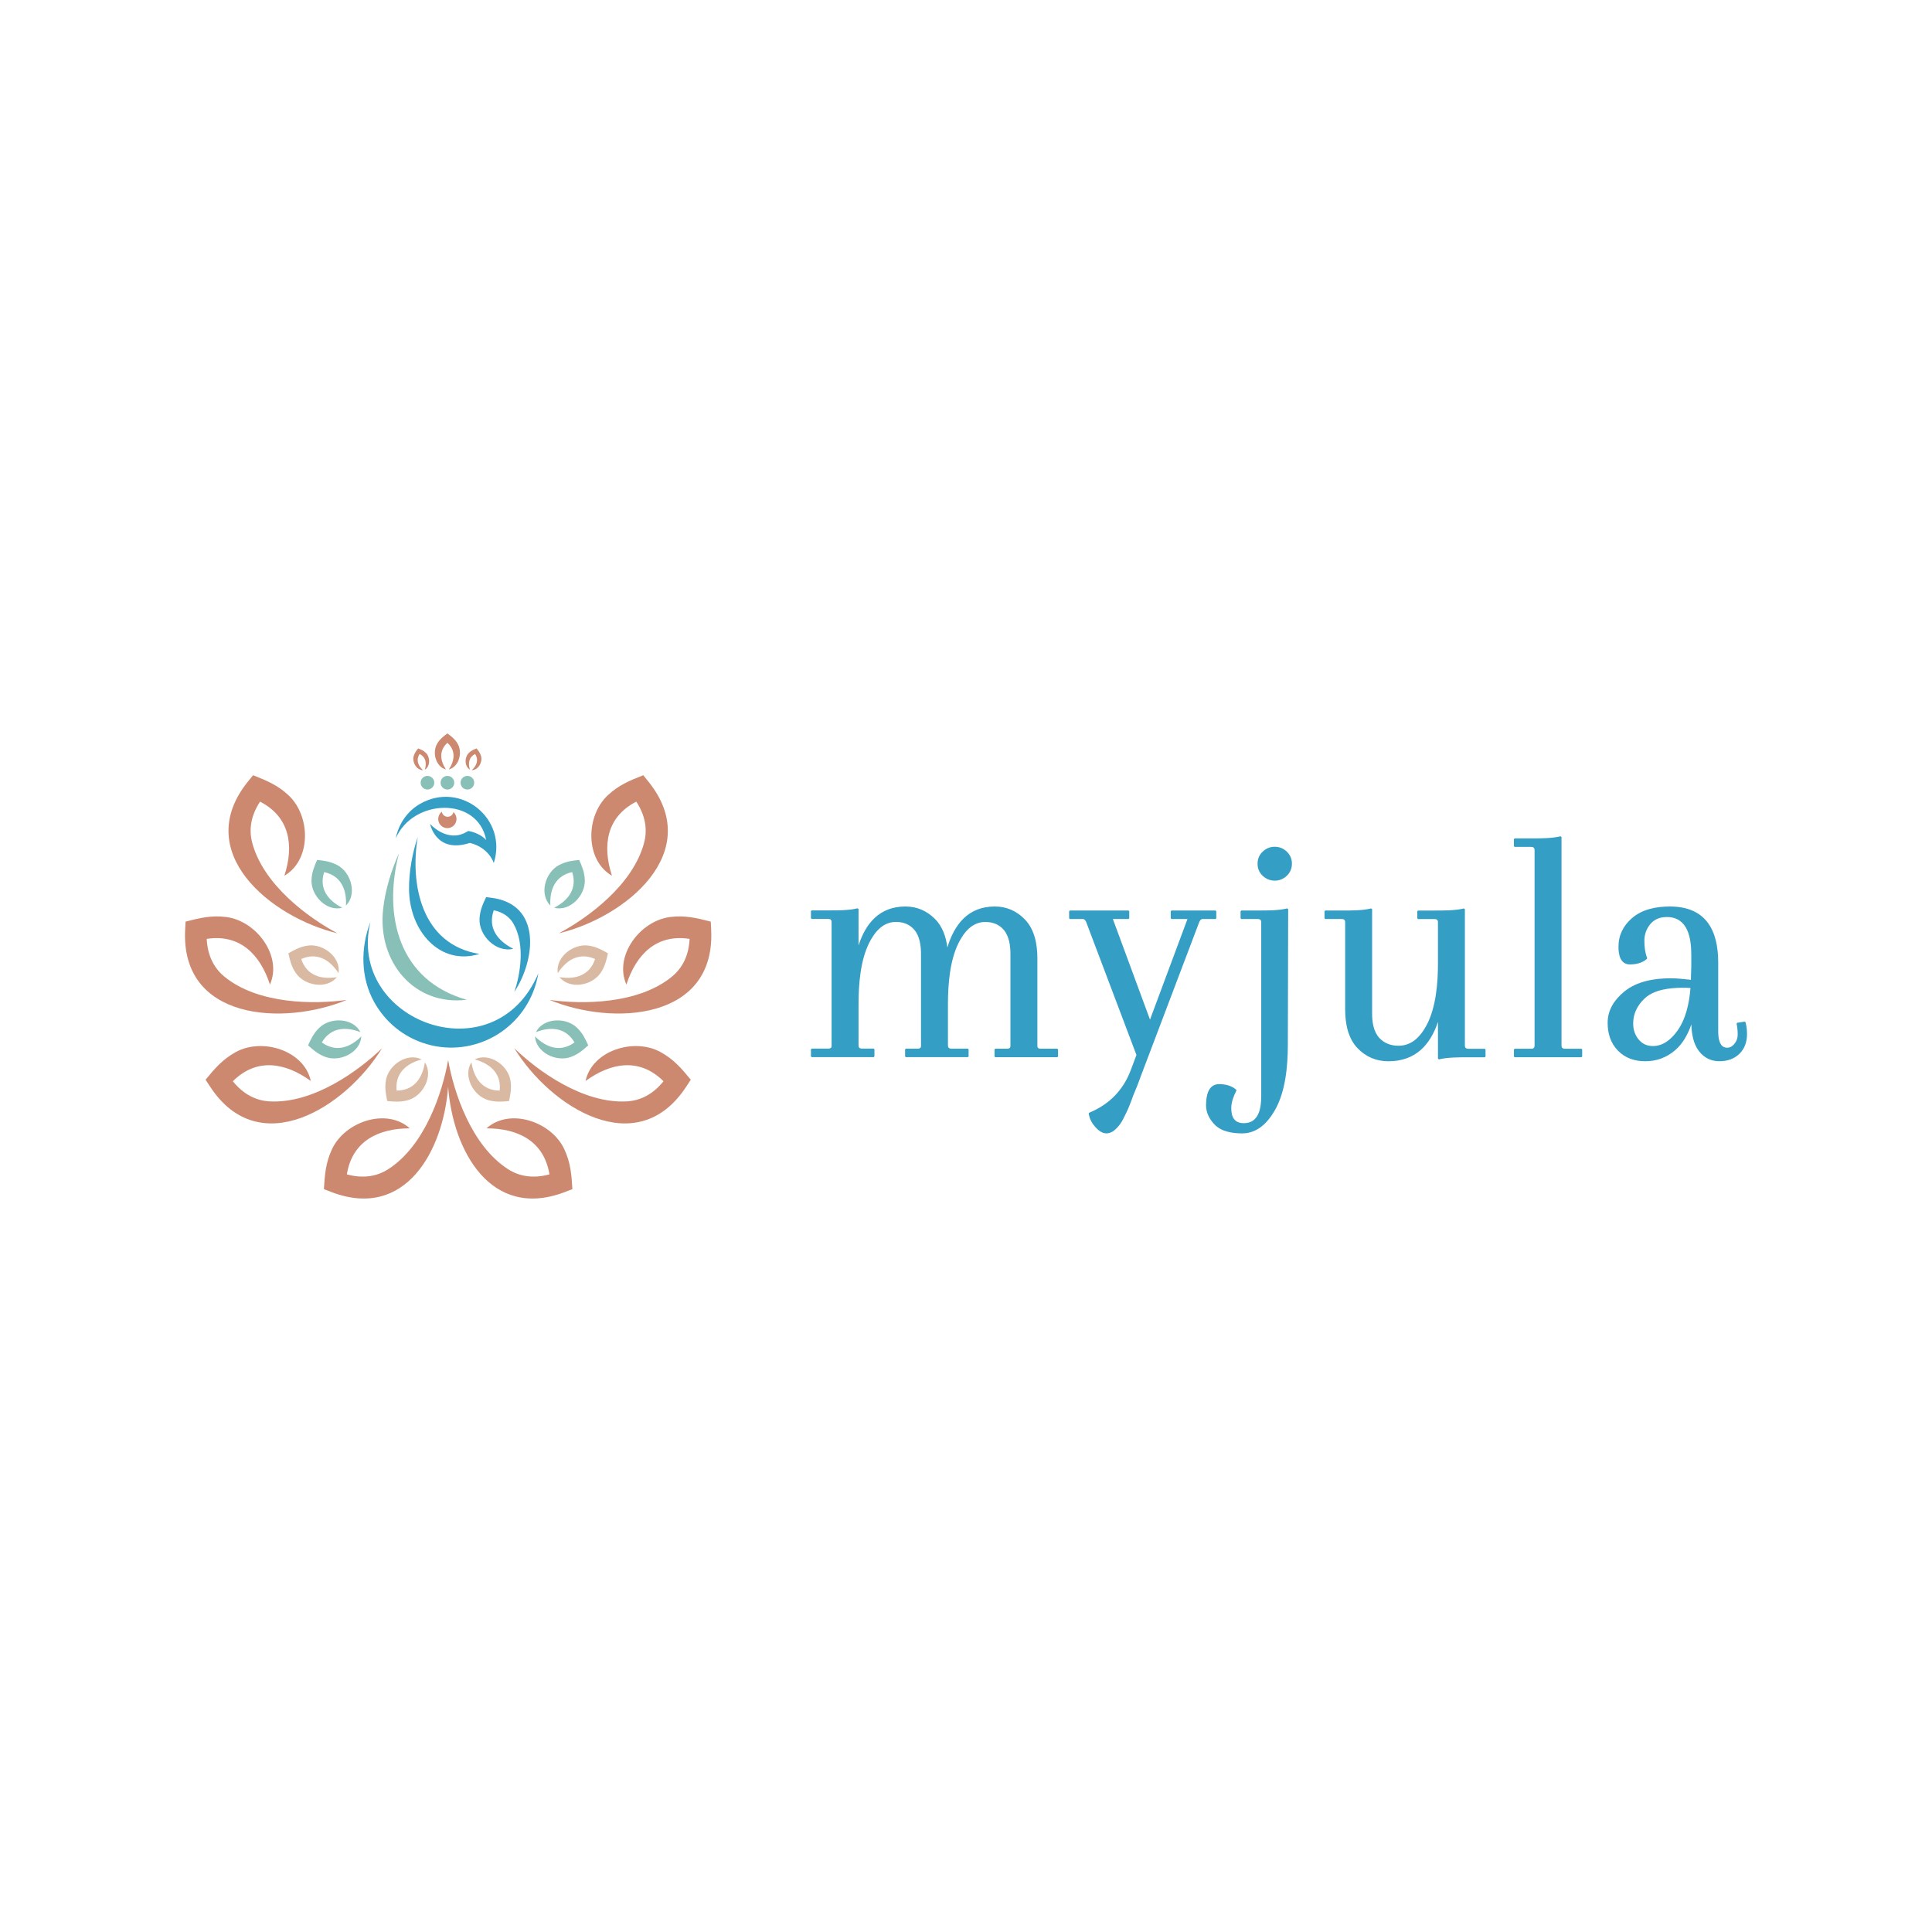 <?xml version="1.0" encoding="UTF-8"?>
<svg id="Layer_1" data-name="Layer 1" xmlns="http://www.w3.org/2000/svg" viewBox="0 0 960 960">
  <defs>
    <style>
      .cls-1, .cls-2, .cls-3 {
        fill-rule: evenodd;
      }

      .cls-1, .cls-4 {
        fill: #88bfb7;
      }

      .cls-5, .cls-2 {
        fill: #cc8970;
      }

      .cls-6, .cls-3 {
        fill: #359ec4;
      }

      .cls-7 {
        fill: #d9b9a2;
      }

      .cls-8 {
        fill: none;
      }
    </style>
  </defs>
  <rect class="cls-8" width="960" height="960"/>
  <g>
    <path class="cls-3" d="m839.99,490.93c-1.33-.1-2.7-.11-4.03-.11-6.23,0-14.13.88-18.83,5.38-3.56,3.41-5.61,7.48-5.61,12.41,0,2.95.83,5.61,2.71,7.9,1.83,2.22,4.19,3.26,7.08,3.26,5.32,0,9.28-3.55,12.19-7.61,4.29-6,5.92-14,6.49-21.22m-275.29,33.28l-24.82-65.65c-.27-.75-.81-1.91-1.77-1.91h-6.49l-.37-.36v-3.5l.37-.37h29.13l.37.37v3.5l-.37.36h-7.77l18.45,49.99,18.62-49.99h-7.94l-.37-.36v-3.5l.37-.37h21.89l.37.37v3.5l-.37.36h-6.49c-.96,0-1.49,1.16-1.77,1.92l-29.11,76.79c-.51,1.51-1.1,3.01-1.69,4.52l-1.84,4.45c-.46,1.37-.99,2.73-1.52,4.08-.53,1.35-1.08,2.71-1.7,4.03-.55,1.15-1.11,2.28-1.68,3.4-.87,1.82-2.07,3.45-3.48,4.89-1.34,1.37-3,2.42-5,2.42-2.18,0-4.07-1.59-5.44-3.12-1.68-1.87-2.89-4.04-3.26-6.54l-.03-.21.21-.37.2-.08c9.93-4.2,16.78-11.22,20.52-21.22l2.78-7.41h0Zm62.72-89.05c-1.72-1.63-2.55-3.66-2.55-6s.83-4.37,2.55-6c1.66-1.58,3.67-2.42,5.99-2.42s4.32.83,5.99,2.42c1.72,1.63,2.55,3.66,2.55,6s-.83,4.38-2.55,6c-1.66,1.58-3.67,2.42-5.99,2.42s-4.32-.83-5.99-2.42Zm12.67,16.59l-.17,67.66c-.03,10.42-1.16,23.09-6.48,32.32-3.5,6.07-8.62,11.43-16.2,11.43-4.78,0-10.31-.82-13.75-4.43-2.52-2.64-4.21-5.79-4.21-9.47,0-4.35.83-10.57,6.52-10.57,3.02,0,5.95.69,8.31,2.63l.17.14.09.42-.1.19c-1.3,2.56-2.46,5.6-2.46,8.52,0,4.34,1.46,7.5,6.27,7.5,7.5,0,8.62-7.58,8.62-13.48v-86.27c0-1.2-.51-1.7-1.72-1.7h-8.17l-.37-.36v-3.5l.37-.37h8.51c4.13,0,9.97.02,13.98-.97l.3-.08.48.38h0Zm74.41,56.04c-3.79,11.36-11.14,19.54-24.61,19.54-6,0-11.11-2.14-15.26-6.42-4.96-5.1-6.23-12.62-6.23-19.43v-43.13c0-1.2-.51-1.7-1.72-1.7h-8.17l-.37-.36v-3.5l.37-.37h8.51c4.13,0,9.97.02,13.98-.97l.3-.08.49.38v51.9c0,4.12.67,8.94,3.61,12.1,2.55,2.73,5.82,3.86,9.55,3.86,6.75,0,11.08-4.84,13.99-10.36,4.61-8.77,5.57-20.77,5.57-30.48v-20.41c0-1.2-.51-1.7-1.72-1.7h-8.17l-.37-.36v-3.5l.37-.37h8.5c4.13,0,9.98,0,13.99-.97l.3-.08.48.38v67.66c0,1.21.51,1.7,1.72,1.7h8.17l.37.37v3.5l-.37.36h-8.51c-4.14,0-9.97,0-13.98.98l-.3.07-.48-.37v-18.22h0Zm48.02,11.61v-96.89c0-1.2-.51-1.7-1.72-1.7h-8.17l-.37-.37v-3.5l.37-.36h8.51c4.14,0,9.97,0,13.99-.98l.3-.07.48.37v103.5c0,1.2.51,1.7,1.72,1.7h8.17l.37.37v3.5l-.37.36h-33.16l-.37-.36v-3.5l.37-.37h8.17c1.22,0,1.72-.5,1.72-1.7h0Zm77.88-10.33c-1.66,4.81-4.17,9.47-8.06,12.79-4.24,3.62-9.18,5.46-14.8,5.46-5.21,0-9.92-1.51-13.57-5.25-3.73-3.8-5.14-8.66-5.14-13.87,0-6.36,3.3-11.4,8.14-15.4,6.35-5.27,15.06-6.7,23.11-6.7,3.28,0,6.84.39,10.14.75v-.81l.17-5.79v-5.8c0-8.23-1.61-18.79-12.16-18.79-3.26,0-6.08,1-8.18,3.5-2.01,2.42-2.97,5.19-2.97,8.31,0,2.82.32,5.75,1.31,8.41l.07.18-.1.37-.15.13c-2.3,2-5.32,2.64-8.32,2.64-4.85,0-5.68-4.95-5.68-8.75,0-5.73,2.35-10.45,6.7-14.23,5.16-4.49,12.16-5.79,18.84-5.79,17.78,0,24.02,11.6,24.02,27.83v34c0,2.94.32,8.34,4.42,8.34,1.52,0,2.7-.79,3.63-1.93,1.1-1.34,1.63-2.86,1.63-4.59s-.15-3.48-.49-5.19l-.05-.26.31-.43,3.7-.58.4.26.06.24c.49,1.83.7,3.74.7,5.63,0,3.75-1.04,7.24-3.81,9.9-2.72,2.63-6.18,3.66-9.94,3.66-4.18,0-7.54-1.72-10.09-4.97-2.84-3.63-3.68-8.71-3.82-13.28l-.02.02Zm-413.77-39.38c3.54-10.84,10.35-19.27,23.26-19.27,5.65,0,10.47,2.07,14.49,5.99,3.93,3.82,5.7,9.08,6.36,14.38,3.43-11.32,10.23-20.37,23.57-20.37,5.89,0,10.85,2.22,14.92,6.41,4.97,5.1,6.24,12.62,6.24,19.42v43.46c0,1.11.69,1.37,1.72,1.37h8.17l.37.37v3.5l-.37.36h-30.81l-.37-.36v-3.5l.37-.37h5.81c1.03,0,1.72-.26,1.72-1.37v-45.63c0-4.04-.6-8.93-3.39-12.12-2.37-2.73-5.51-3.85-9.11-3.85-6.5,0-10.58,5.09-13.23,10.35-4.43,8.8-5.32,20.82-5.32,30.5v20.4c0,1.21.51,1.7,1.72,1.7h8.17l.37.37v3.5l-.37.36h-30.81l-.37-.36v-3.5l.37-.37h5.81c1.03,0,1.72-.26,1.72-1.37v-45.63c0-4.04-.6-8.93-3.38-12.12-2.37-2.73-5.51-3.85-9.11-3.85-6.5,0-10.58,5.09-13.23,10.35-4.43,8.8-5.32,20.82-5.32,30.5v20.4c0,1.2.51,1.7,1.72,1.7h5.81l.37.37v3.5l-.37.36h-30.81l-.37-.36v-3.5l.37-.37h8.17c1.03,0,1.72-.26,1.72-1.37v-61.38c0-1.2-.51-1.7-1.72-1.7h-8.17l-.37-.36v-3.5l.37-.37h8.51c4.13,0,9.98.02,13.98-.97l.3-.08.49.38v17.98Z"/>
    <g>
      <path class="cls-5" d="m353.38,461.87l-.2-3.92c-6.96-1.81-12.78-3.21-20.14-2.3-15.08,1.86-28.09,19.43-21.79,33.57,4.84-14.92,14.9-25.24,31.41-22.69-.41,8.42-3.68,14.56-8.78,18.75-16.87,13.85-44.89,13.83-60.84,11.56,31.52,13.05,82.68,10.21,80.33-34.97"/>
      <path class="cls-5" d="m164.61,592.29l-3.67-1.41c.43-7.18.89-13.14,4.03-19.86,6.43-13.77,27.16-20.7,38.65-10.35-15.68,0-28.6,6.37-31.27,22.87,8.13,2.21,14.98,1,20.53-2.56,18.39-11.76,27.03-38.42,29.8-54.28,2.77,15.86,11.42,42.52,29.8,54.28,5.55,3.55,12.39,4.77,20.53,2.56-2.67-16.5-15.59-22.88-31.27-22.87,11.49-10.35,32.22-3.41,38.65,10.35,3.14,6.72,3.61,12.68,4.03,19.86l-3.67,1.41c-36.95,14.16-55.73-20.61-58.08-52.31-2.35,31.7-21.13,66.48-58.08,52.31"/>
      <path class="cls-5" d="m92,461.87l.2-3.92c6.96-1.81,12.78-3.21,20.14-2.3,15.08,1.86,28.09,19.43,21.79,33.57-4.84-14.92-14.9-25.24-31.41-22.69.41,8.42,3.68,14.56,8.78,18.75,16.87,13.85,44.89,13.83,60.84,11.56-31.53,13.05-82.69,10.21-80.34-34.97"/>
      <path class="cls-5" d="m123.28,388.26l2.47-3.05c6.7,2.62,12.22,4.91,17.64,9.98,11.1,10.37,11.3,32.23-2.09,39.95,4.85-14.91,2.77-29.17-12.09-36.81-4.61,7.05-5.58,13.94-3.91,20.32,5.51,21.12,28.19,37.57,42.41,45.12-33.16-7.97-72.89-40.34-44.44-75.51"/>
      <path class="cls-5" d="m104.29,539.79l-2.14-3.29c4.56-5.56,8.45-10.11,14.94-13.7,13.29-7.35,34.13-.79,37.35,14.34-12.69-9.22-26.89-11.66-38.74.12,5.29,6.57,11.54,9.61,18.12,10,21.78,1.29,44.45-15.2,56.01-26.4-17.83,29.08-60.89,56.85-85.54,18.92"/>
      <path class="cls-5" d="m341.1,539.79l2.14-3.29c-4.56-5.56-8.45-10.11-14.94-13.7-13.29-7.35-34.13-.79-37.35,14.34,12.69-9.22,26.89-11.66,38.74.12-5.29,6.57-11.54,9.61-18.12,10-21.78,1.29-44.45-15.2-56.01-26.4,17.83,29.08,60.89,56.85,85.54,18.92"/>
      <path class="cls-6" d="m243.78,446.04l-2.23-.26c-1.71,3.6-3.06,6.62-3.27,10.7-.43,8.34,8.18,17.04,16.76,14.97-7.93-4.03-12.75-10.45-9.69-19.15,4.7,1.02,7.84,3.37,9.69,6.52,6.14,10.44,3.39,25.62.55,34.04,10.44-15.84,13.85-43.82-11.82-46.81"/>
      <path class="cls-5" d="m322.1,388.26l-2.47-3.05c-6.7,2.62-12.22,4.91-17.64,9.98-11.1,10.37-11.3,32.23,2.09,39.95-4.85-14.91-2.77-29.17,12.09-36.81,4.61,7.05,5.58,13.94,3.91,20.32-5.51,21.12-28.19,37.57-42.41,45.12,33.17-7.97,72.89-40.34,44.44-75.51"/>
      <path class="cls-4" d="m287.78,427.33l-.02-.04c-3.66.41-6.7.81-10.05,2.61-6.87,3.67-9.86,14.46-4.24,20.06-.43-8.03,2.49-14.81,10.84-16.62,2.61,8.16-1.8,14.06-8.97,17.71,7.66,2.06,15.51-5.93,15.25-13.71-.12-3.8-1.3-6.63-2.77-10h-.04,0Z"/>
      <path class="cls-7" d="m302.06,473.72v-.04c-3.19-1.82-5.88-3.29-9.65-3.82-7.71-1.09-16.48,5.87-15.26,13.71,4.38-6.74,10.73-10.5,18.56-7.04-2.7,8.12-9.75,10.3-17.68,9.01,4.97,6.17,16.02,4.35,20.39-2.08,2.14-3.14,2.86-6.12,3.66-9.72l-.04-.03h0Z"/>
      <path class="cls-4" d="m292.25,519.4l.03-.03c-1.53-3.34-2.86-6.11-5.61-8.73-5.63-5.38-16.81-4.85-20.38,2.22,7.49-2.91,14.84-2.27,19.18,5.12-6.93,5.02-13.92,2.68-19.62-2.99.44,7.91,10.47,12.88,17.78,10.21,3.57-1.3,5.89-3.3,8.65-5.75l-.02-.04h0Z"/>
      <path class="cls-7" d="m252.92,547.07h.04c.74-3.61,1.3-6.63.65-10.36-1.35-7.67-10.68-13.86-17.74-10.28,7.76,2.09,13.3,6.97,12.43,15.48-8.56-.05-12.8-6.09-14.04-14.04-4.33,6.63.81,16.58,8.28,18.76,3.65,1.06,6.7.83,10.37.48v-.04h0Z"/>
      <path class="cls-4" d="m157.6,427.33l.02-.04c3.66.41,6.7.81,10.05,2.61,6.87,3.67,9.85,14.46,4.24,20.06.43-8.03-2.49-14.81-10.84-16.62-2.62,8.16,1.8,14.06,8.97,17.71-7.65,2.06-15.51-5.93-15.25-13.71.12-3.8,1.3-6.63,2.77-10h.04Z"/>
      <path class="cls-7" d="m143.32,473.72v-.04c3.19-1.82,5.88-3.29,9.65-3.82,7.71-1.09,16.48,5.87,15.26,13.71-4.38-6.74-10.73-10.5-18.56-7.04,2.7,8.12,9.75,10.3,17.69,9.01-4.97,6.17-16.02,4.35-20.4-2.08-2.14-3.14-2.86-6.12-3.66-9.72l.04-.03h0Z"/>
      <path class="cls-4" d="m153.14,519.4l-.04-.03c1.53-3.34,2.87-6.11,5.61-8.73,5.63-5.38,16.81-4.85,20.38,2.22-7.49-2.91-14.84-2.27-19.18,5.12,6.93,5.02,13.93,2.68,19.62-2.99-.44,7.91-10.47,12.88-17.78,10.21-3.57-1.3-5.9-3.3-8.65-5.75l.02-.04h0Z"/>
      <path class="cls-7" d="m192.46,547.07h-.04c-.74-3.61-1.3-6.63-.65-10.36,1.35-7.67,10.68-13.86,17.74-10.28-7.76,2.09-13.3,6.97-12.42,15.48,8.56-.05,12.8-6.09,14.04-14.04,4.33,6.63-.81,16.58-8.28,18.76-3.65,1.06-6.7.83-10.37.48v-.04h-.02Z"/>
      <path class="cls-3" d="m184.07,458.05h0c-4.95,12.86-4.93,27.59,1.81,39.79,5.46,9.89,14.67,17.68,26.32,21.02,11.63,3.34,23.53,1.6,33.36-3.89,9.81-5.51,17.54-14.78,20.86-26.52.46-1.6.81-3.22,1.08-4.82-21.87,51.37-95.34,23.7-83.43-25.57"/>
      <path class="cls-2" d="m225.3,403.53c.29.25.54.54.77.88,1.4,2.08.84,4.91-1.24,6.31s-4.91.85-6.31-1.24c-1.35-2.01-.88-4.72,1.03-6.15.05.43.21.85.47,1.23.9,1.34,2.71,1.7,4.05.8.66-.44,1.08-1.09,1.23-1.81"/>
      <path class="cls-6" d="m213.68,409.38s8.33,9.53,17.96,4.12l1.07-.6c3.21.53,6.79,2.15,8.87,4.51-4.17-21.86-36.4-20.53-44.9-.9,1.27-6.81,5.63-13.47,12.09-17.1,20.26-11.56,43.62,7.56,36.58,29.45,0,0-2.18-7.61-11.88-10.03-16.89,5.52-19.76-9.42-19.79-9.46v.02Z"/>
      <path class="cls-1" d="m198.26,423.95c-3.91,8.7-6.83,18.32-7.88,27.72-2.96,26.66,15.81,48.32,41.53,45.11-33.48-9.44-41.82-41.35-33.66-72.83"/>
      <path class="cls-3" d="m207.58,415.8c-2.67,8.06-4.41,17.34-4.33,26.11.18,20.69,15.33,38.17,34.98,32.1-28.95-4.66-34.58-34.77-30.65-58.21"/>
      <path class="cls-1" d="m222.32,385.54c1.87,0,3.39,1.51,3.39,3.38s-1.51,3.39-3.39,3.39-3.39-1.51-3.39-3.39,1.51-3.38,3.39-3.38"/>
      <path class="cls-1" d="m232.25,385.54c1.87,0,3.39,1.51,3.39,3.38s-1.51,3.39-3.39,3.39-3.39-1.51-3.39-3.39,1.51-3.38,3.39-3.38"/>
      <path class="cls-1" d="m212.41,385.54c1.86,0,3.38,1.51,3.38,3.38s-1.51,3.39-3.38,3.39-3.39-1.51-3.39-3.39,1.51-3.38,3.39-3.38"/>
      <path class="cls-5" d="m222.32,364.47l-.03-.02c-1.98,1.46-3.61,2.71-4.95,4.87-2.75,4.42-.87,11.66,4.24,13.02-2.93-4.5-3.51-9.4.73-13.24,4.24,3.84,3.66,8.74.73,13.24,5.11-1.37,6.99-8.6,4.24-13.02-1.34-2.15-2.97-3.4-4.95-4.87l-.03.02h0Z"/>
      <path class="cls-5" d="m236.81,371.9h0c-1.42.54-2.58,1.03-3.73,2.1-2.35,2.2-2.38,6.81.45,8.45-1.03-3.15-.6-6.17,2.55-7.78,1.91,2.97.78,5.8-1.69,8.02,3.26,0,5.55-4.02,4.61-7.09-.46-1.51-1.23-2.5-2.17-3.69h-.02,0Z"/>
      <path class="cls-5" d="m207.78,371.9h0c1.41.54,2.58,1.03,3.73,2.1,2.35,2.2,2.38,6.81-.45,8.45,1.03-3.15.6-6.17-2.55-7.78-1.91,2.97-.79,5.8,1.69,8.02-3.27,0-5.55-4.02-4.61-7.09.46-1.51,1.23-2.5,2.17-3.69h.02,0Z"/>
    </g>
  </g>
</svg>
